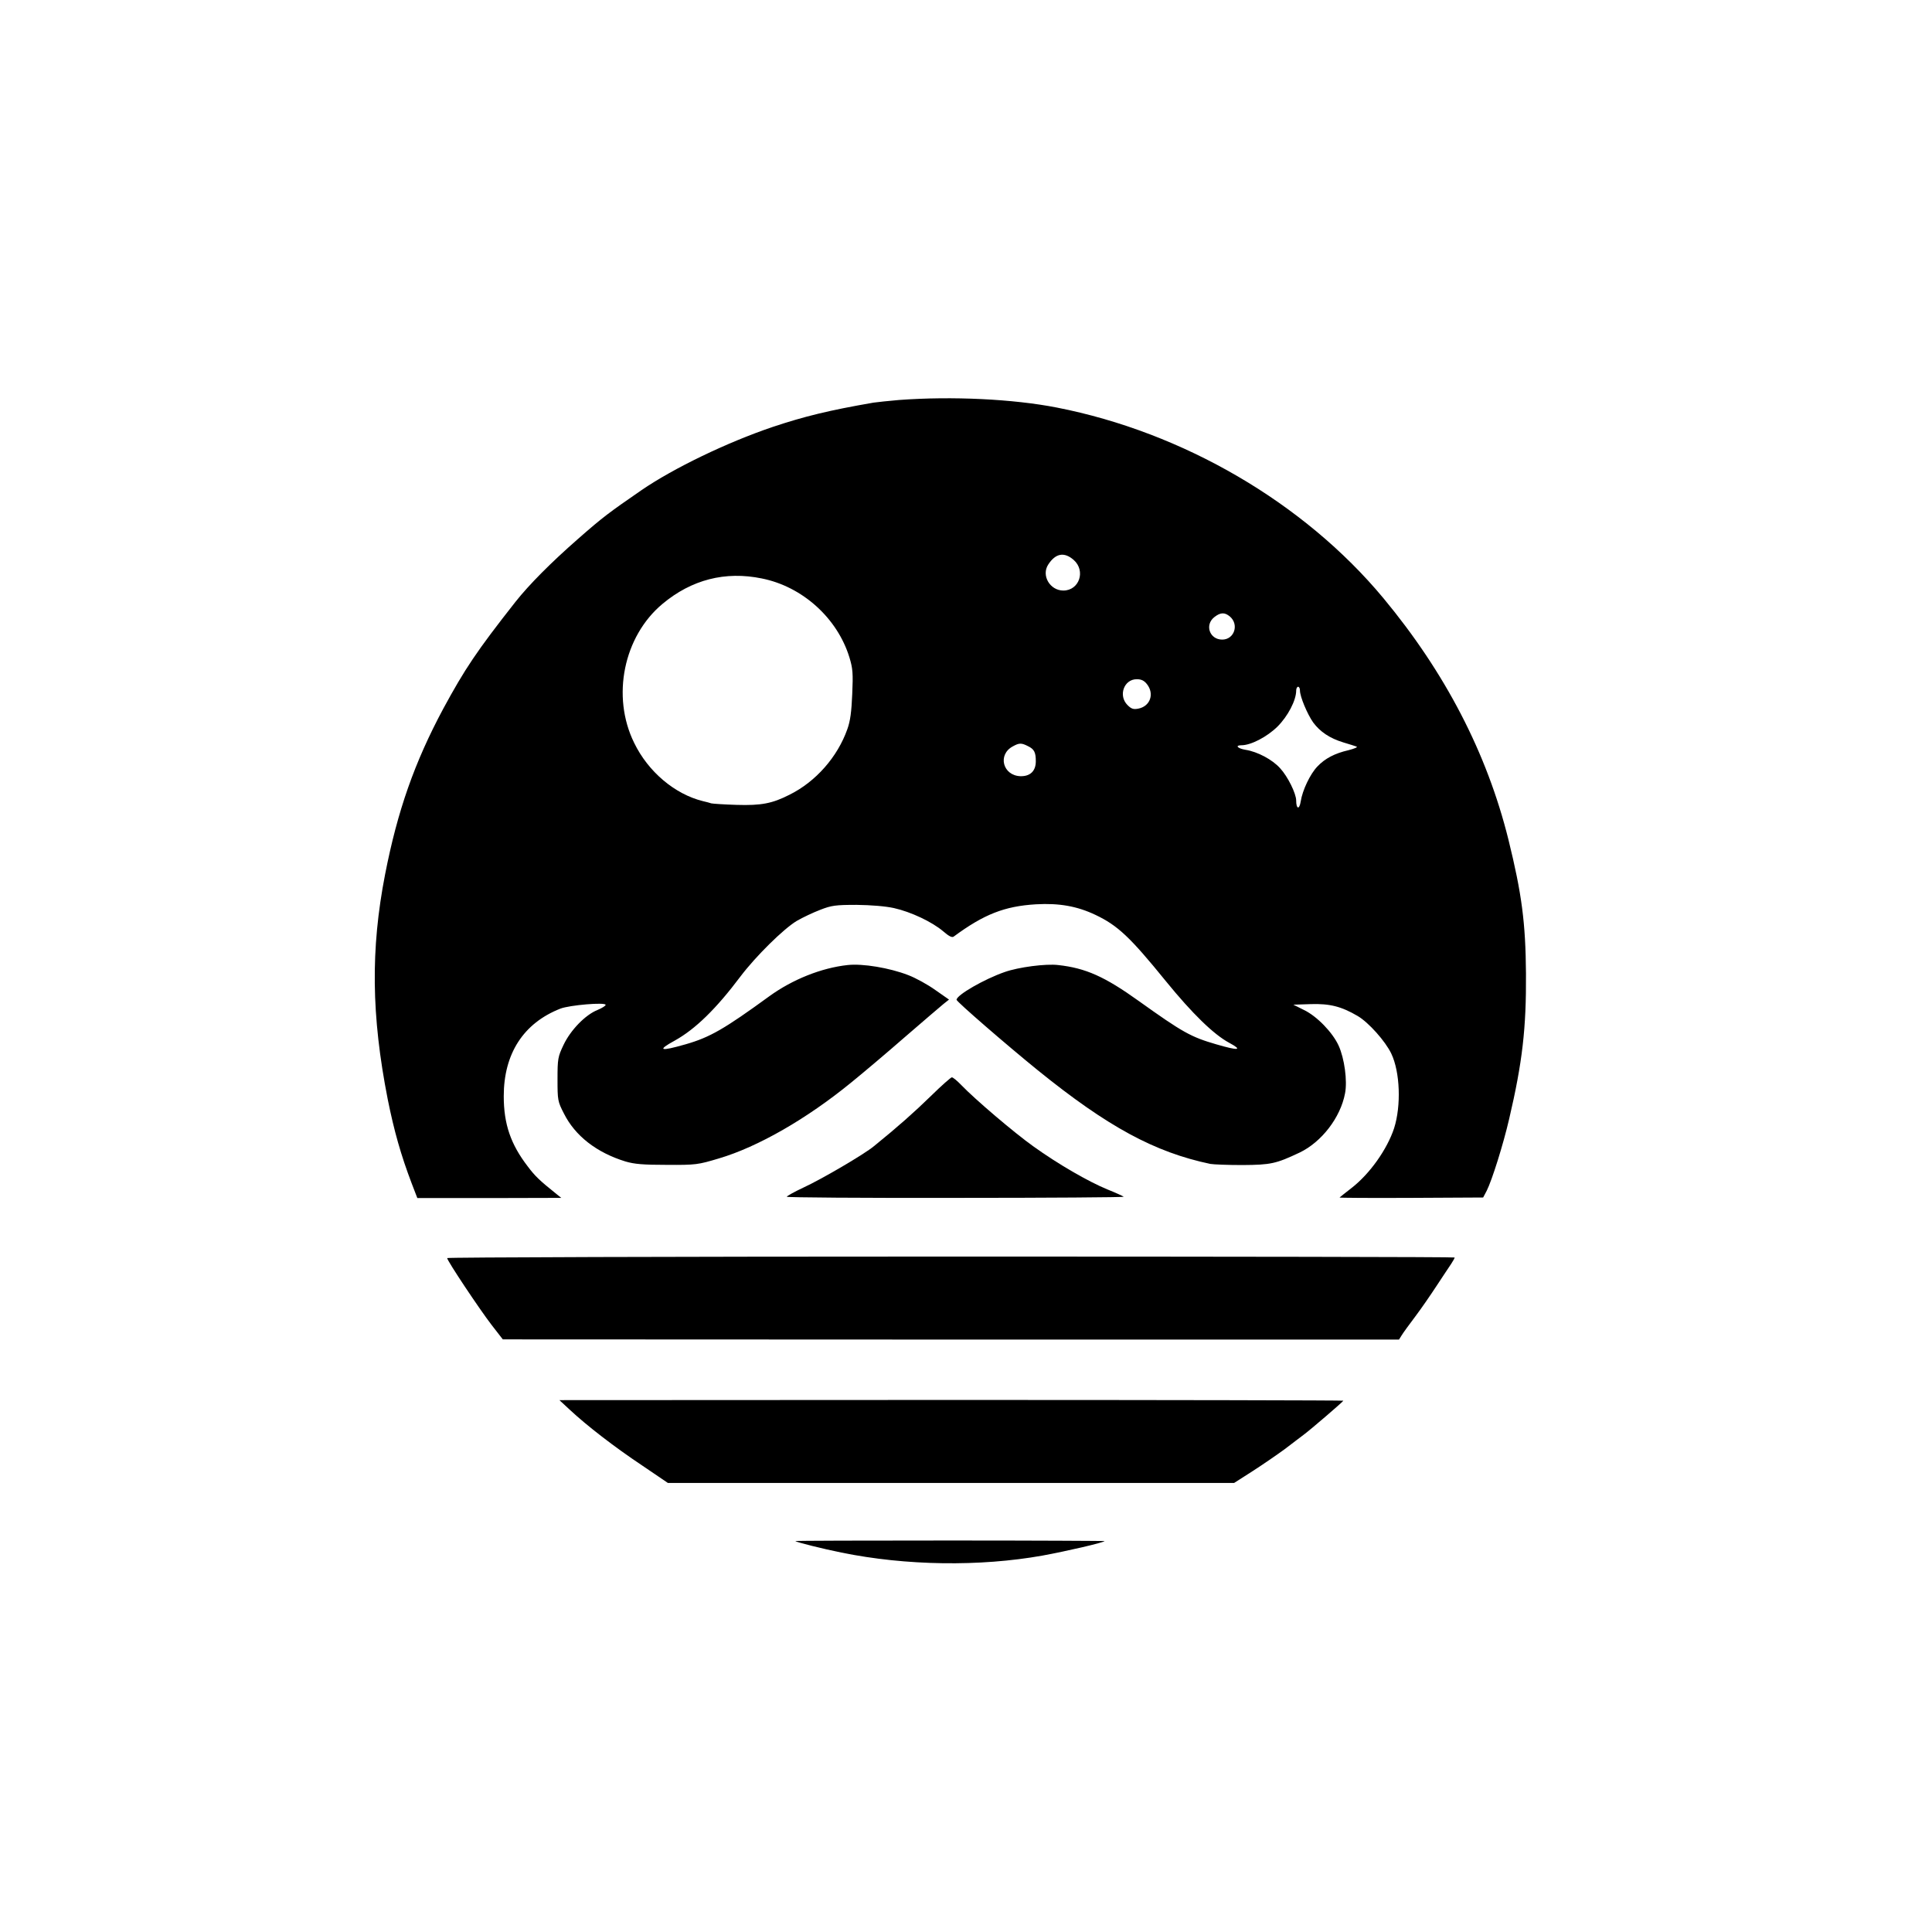 <?xml version="1.0" standalone="no"?>
<!DOCTYPE svg PUBLIC "-//W3C//DTD SVG 20010904//EN"
 "http://www.w3.org/TR/2001/REC-SVG-20010904/DTD/svg10.dtd">
<svg version="1.0" xmlns="http://www.w3.org/2000/svg"
 width="1024pt" height="1024pt" viewBox="0 0 1024 1024"
 preserveAspectRatio="xMidYMid meet">

<g transform="translate(0,1024) scale(0.1,-0.1)"
fill="#000000" stroke="none">
<path d="M4765 8120 c-55 -5 -116 -11 -135 -14 -237 -41 -367 -73 -535 -129
-242 -82 -524 -218 -695 -335 -171 -118 -204 -142 -336 -258 -145 -127 -259
-242 -332 -334 -206 -262 -268 -355 -383 -567 -152 -284 -242 -540 -308 -878
-77 -396 -73 -748 14 -1191 34 -169 70 -296 127 -446 l30 -78 381 0 382 1 -25
20 c-91 73 -114 95 -153 147 -90 117 -127 224 -127 372 0 225 104 387 300 464
49 19 240 35 240 20 0 -5 -19 -17 -43 -27 -65 -26 -143 -107 -180 -185 -30
-63 -32 -74 -32 -182 0 -111 1 -118 34 -182 59 -118 173 -207 326 -254 47 -14
94 -18 220 -18 153 -1 165 1 275 34 207 61 466 210 701 402 63 51 192 160 287
243 95 82 187 161 203 174 l29 23 -73 51 c-39 28 -104 64 -144 79 -98 38 -241
62 -321 53 -138 -15 -291 -76 -414 -165 -239 -174 -315 -218 -444 -255 -136
-39 -154 -33 -57 20 108 60 219 168 348 340 81 107 228 252 298 294 31 18 88
45 125 59 59 23 81 26 192 26 77 -1 153 -7 198 -17 90 -20 202 -73 261 -123
30 -26 47 -35 56 -28 160 118 269 161 436 171 123 7 218 -10 315 -56 118 -56
183 -117 373 -351 140 -172 254 -283 336 -327 74 -40 51 -43 -69 -8 -134 39
-176 62 -411 230 -180 129 -281 174 -426 190 -65 8 -211 -11 -284 -37 -107
-37 -255 -122 -255 -147 0 -10 267 -241 431 -374 371 -300 619 -434 914 -496
17 -3 93 -6 170 -6 151 1 178 7 303 66 117 56 217 186 241 314 13 66 -3 185
-34 253 -32 70 -115 156 -184 189 l-56 28 93 3 c100 3 161 -12 248 -63 58 -34
147 -134 178 -199 47 -98 53 -277 15 -396 -37 -112 -129 -242 -226 -317 -32
-25 -60 -47 -63 -50 -3 -2 168 -3 378 -2 l383 2 19 36 c28 56 87 243 119 381
70 299 91 481 89 770 -2 269 -22 422 -93 710 -114 459 -335 885 -663 1280
-420 505 -1061 879 -1731 1010 -230 45 -554 61 -836 40z m926 -848 c65 -58 29
-162 -55 -162 -71 0 -118 80 -80 138 39 60 85 68 135 24z m-1653 -98 c215 -43
400 -210 464 -418 18 -59 20 -85 15 -195 -4 -93 -10 -142 -26 -186 -52 -147
-167 -278 -306 -347 -92 -47 -151 -58 -281 -54 -65 2 -126 6 -134 8 -8 3 -28
8 -45 12 -149 37 -290 156 -364 309 -121 246 -56 564 150 736 154 129 333 175
527 135z m2480 -201 c51 -43 24 -123 -40 -123 -67 0 -94 78 -42 119 33 26 55
26 82 4z m-439 -359 c41 -52 17 -118 -46 -130 -26 -5 -37 -1 -57 19 -50 50
-19 137 49 137 24 0 39 -7 54 -26z m811 -34 c0 -32 39 -125 70 -169 37 -50 88
-84 160 -106 30 -9 62 -19 70 -22 8 -3 -11 -11 -42 -19 -74 -17 -125 -44 -165
-86 -39 -40 -80 -127 -89 -186 -7 -45 -24 -41 -24 5 0 37 -45 128 -85 171 -41
46 -120 88 -184 98 -42 7 -57 24 -21 24 50 0 135 44 191 99 55 55 99 139 99
191 0 11 5 20 10 20 6 0 10 -9 10 -20z m-1441 -295 c33 -16 41 -33 41 -80 0
-51 -29 -80 -81 -79 -94 3 -123 114 -41 158 34 19 46 19 81 1z"/>
<path d="M4935 4432 c-87 -85 -177 -165 -303 -267 -50 -42 -279 -176 -375
-220 -47 -22 -86 -44 -87 -48 0 -4 403 -7 896 -6 492 0 893 3 890 6 -3 3 -42
21 -87 39 -102 42 -261 134 -392 228 -101 72 -308 248 -382 325 -21 22 -44 41
-50 41 -5 0 -55 -44 -110 -98z"/>
<path d="M2370 3572 c0 -14 172 -272 236 -355 l59 -76 2375 -1 2375 0 15 24
c8 13 40 57 71 98 31 41 82 115 114 164 32 49 67 101 77 116 10 15 18 30 18
33 0 3 -1201 5 -2670 5 -1468 0 -2670 -4 -2670 -8z"/>
<path d="M3020 2768 c90 -84 236 -197 383 -295 l137 -93 1500 0 1501 0 97 62
c53 34 130 87 171 117 40 31 86 65 100 76 38 28 211 177 211 181 0 2 -935 4
-2077 4 l-2078 -1 55 -51z"/>
<path d="M4215 2072 c6 -6 150 -42 245 -61 342 -70 734 -75 1065 -16 126 23
321 68 330 77 2 1 -367 3 -820 3 -453 0 -822 -1 -820 -3z"/>
</g>
</svg>
